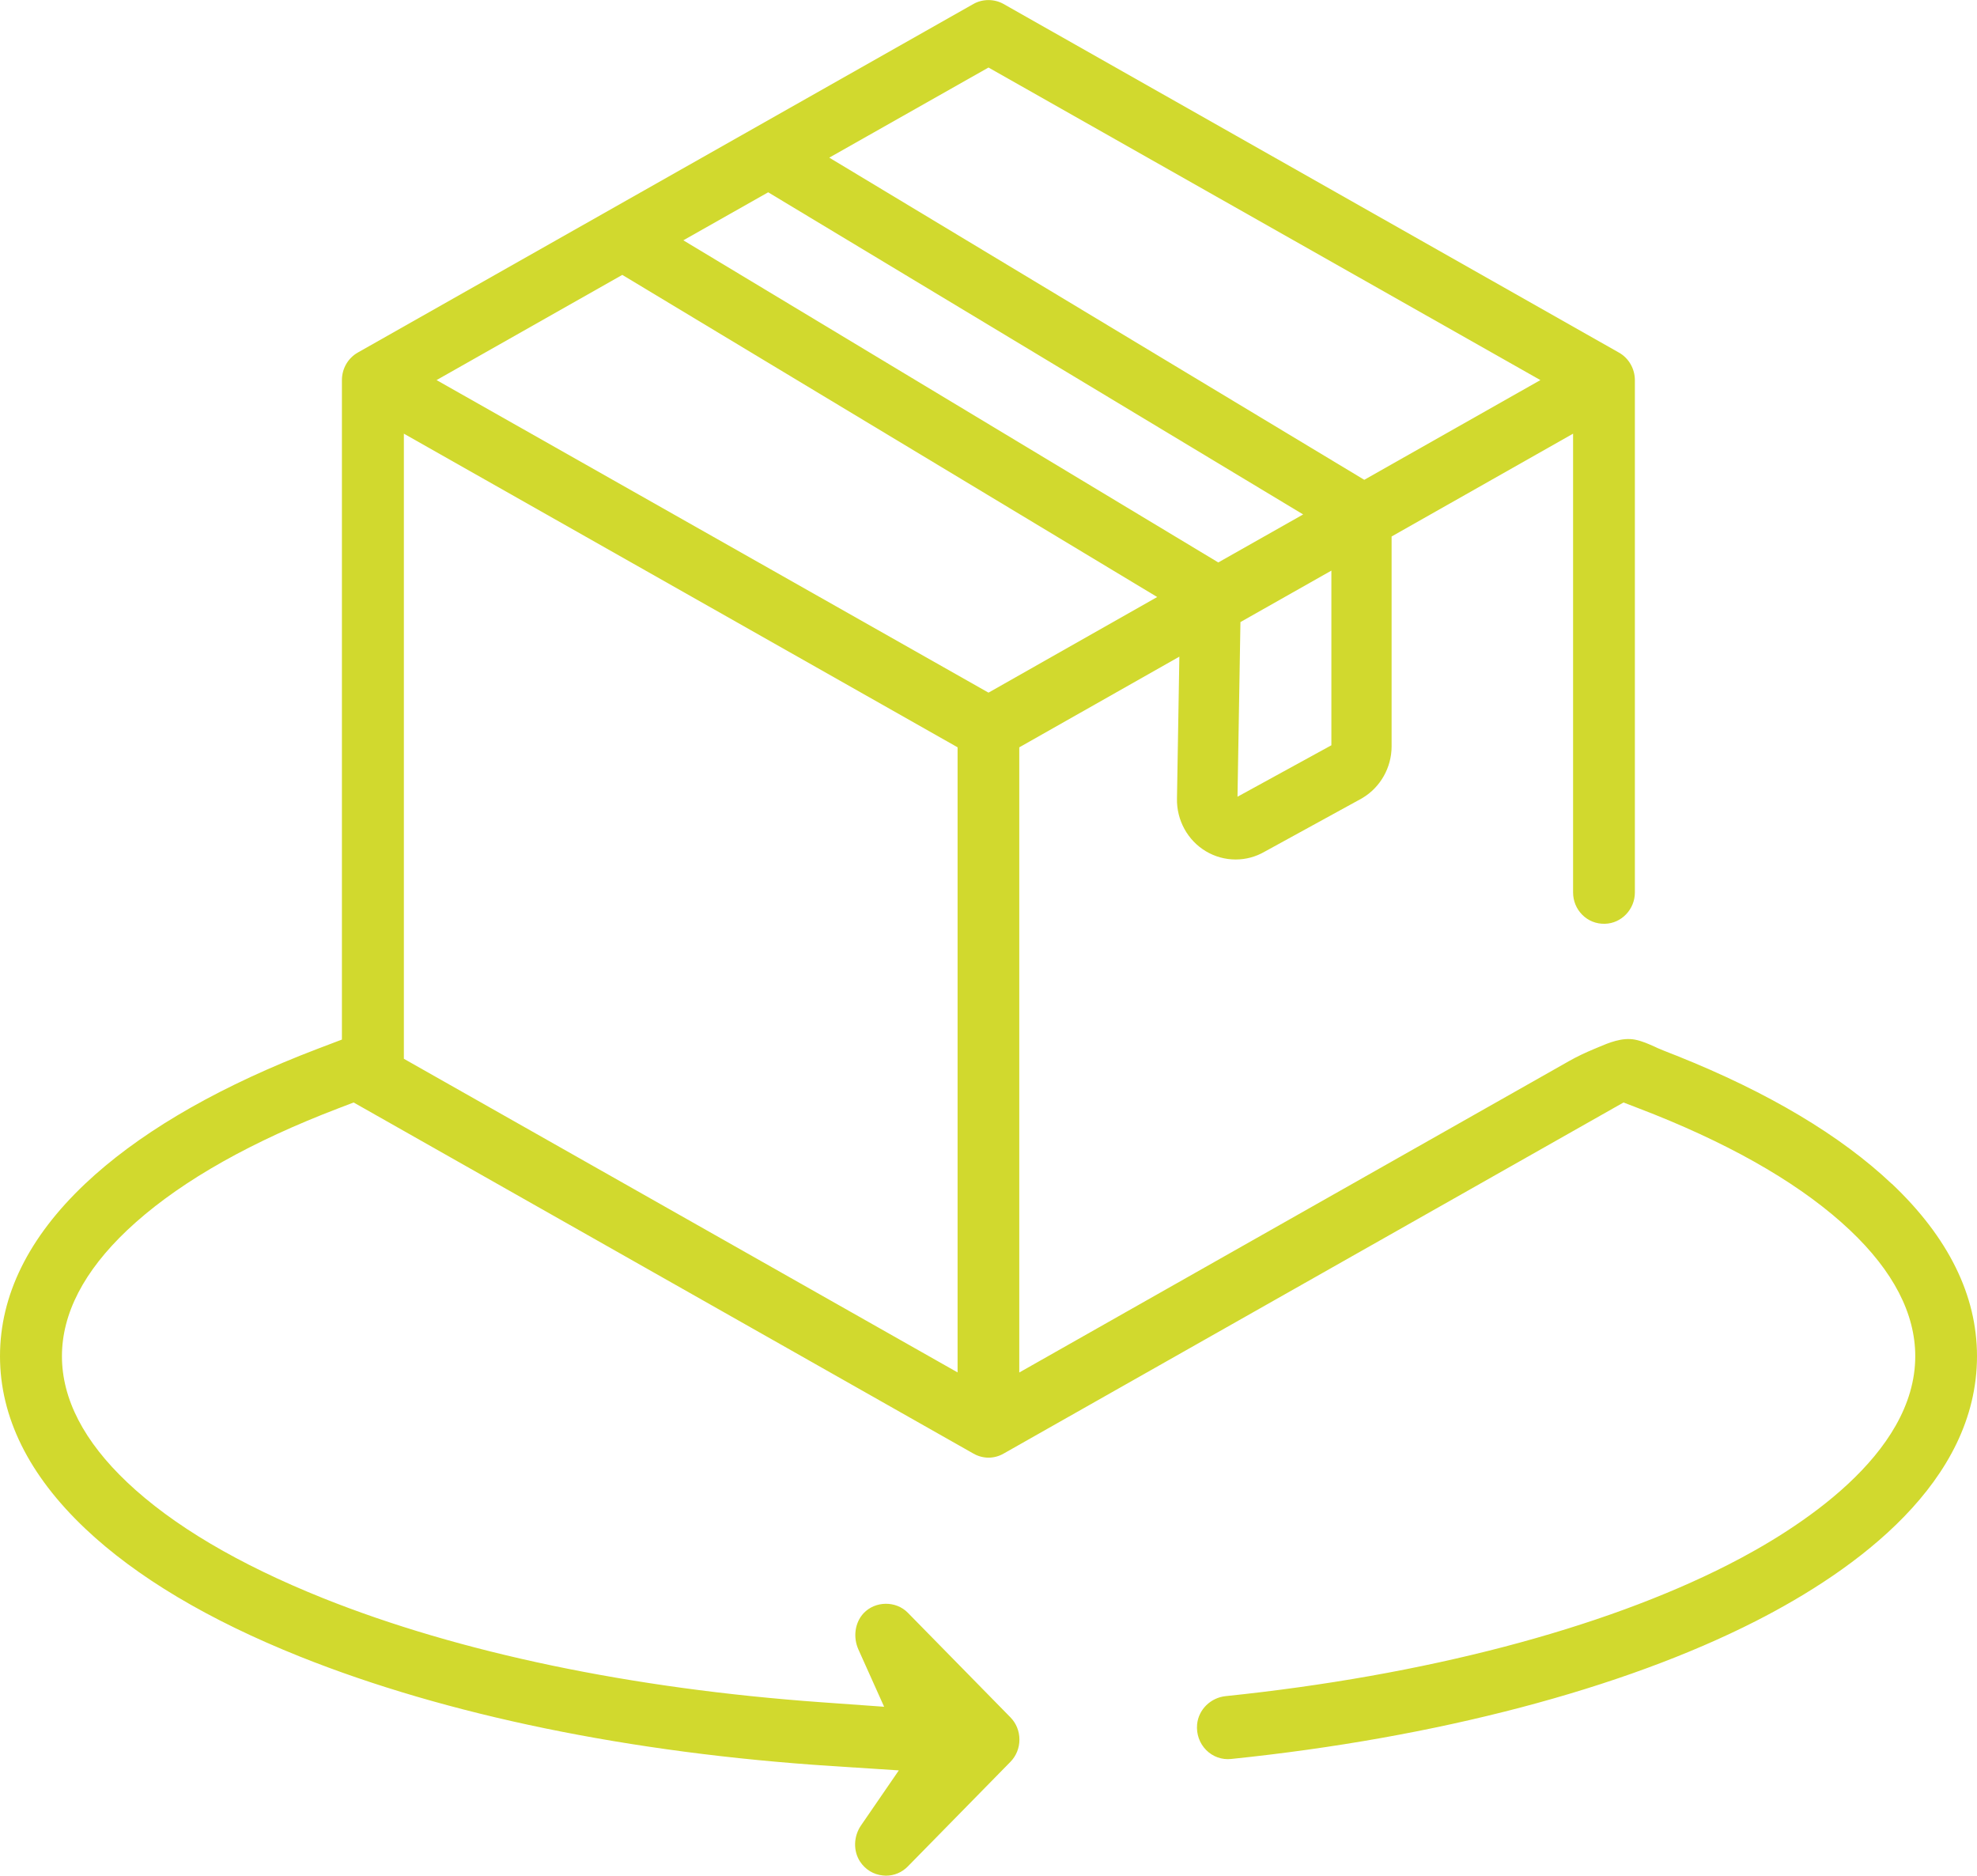 <svg width="39" height="37" viewBox="0 0 39 37" fill="none" xmlns="http://www.w3.org/2000/svg">
<path d="M37.32 23.352C36.312 22.398 34.885 21.547 33.079 20.825L32.956 20.777C32.87 20.744 32.785 20.709 32.7 20.673L32.647 20.648C32.523 20.593 32.396 20.534 32.251 20.506C31.997 20.458 31.735 20.569 31.523 20.659L31.456 20.687C31.268 20.765 31.103 20.844 30.953 20.929L22.225 25.872L20.107 27.072V14.741L23.265 12.952L23.218 15.751C23.209 16.177 23.428 16.577 23.79 16.792C23.97 16.899 24.172 16.953 24.375 16.953C24.577 16.953 24.772 16.901 24.951 16.797L26.862 15.749L26.882 15.737C27.232 15.526 27.452 15.138 27.452 14.722V10.582L31.032 8.554V17.602C31.032 17.77 31.096 17.926 31.213 18.044C31.331 18.162 31.488 18.226 31.66 18.221C31.986 18.214 32.251 17.936 32.251 17.604V7.499C32.251 7.274 32.131 7.064 31.937 6.955L19.796 0.078C19.614 -0.024 19.384 -0.024 19.203 0.078L7.06 6.953C6.866 7.062 6.745 7.27 6.745 7.497V20.505L6.264 20.688C6.147 20.733 6.032 20.778 5.918 20.823C4.112 21.547 2.686 22.398 1.679 23.35C0.564 24.405 0 25.549 0 26.75C0 27.95 0.566 29.095 1.679 30.149C2.686 31.103 4.112 31.954 5.919 32.676C8.801 33.829 12.432 34.577 16.416 34.835L17.731 34.92L16.987 36.003C16.836 36.221 16.829 36.51 16.967 36.72C17.07 36.876 17.233 36.976 17.417 36.993C17.437 36.995 17.456 36.997 17.476 36.997C17.638 36.997 17.793 36.933 17.908 36.815L19.932 34.752C20.047 34.635 20.11 34.479 20.11 34.312C20.11 34.146 20.047 33.99 19.932 33.873L17.908 31.81C17.674 31.571 17.266 31.576 17.036 31.82C16.865 32.004 16.824 32.29 16.934 32.536L17.441 33.665L16.199 33.576C12.457 33.308 9.058 32.598 6.368 31.521C4.705 30.854 3.407 30.087 2.511 29.24C1.655 28.43 1.222 27.593 1.222 26.751C1.222 25.91 1.655 25.073 2.511 24.263C3.407 23.416 4.703 22.647 6.366 21.982C6.461 21.944 6.558 21.906 6.655 21.869L6.976 21.746L19.204 28.672C19.39 28.778 19.612 28.778 19.797 28.672L32.027 21.746L32.346 21.869C32.443 21.907 32.54 21.944 32.635 21.982C34.299 22.649 35.595 23.416 36.492 24.263C37.349 25.073 37.782 25.91 37.782 26.751C37.782 28.693 35.469 30.163 34.09 30.864C31.602 32.132 28.084 33.052 24.181 33.455C23.88 33.486 23.642 33.722 23.615 34.014C23.598 34.203 23.663 34.387 23.794 34.519C23.924 34.65 24.103 34.714 24.285 34.695C28.338 34.278 32.014 33.311 34.635 31.976C36.626 30.961 39 29.231 39 26.75C39 25.549 38.434 24.405 37.321 23.35L37.32 23.352ZM12.276 5.422L22.828 11.776L19.5 13.662L8.612 7.497L12.276 5.422ZM13.48 4.74L15.154 3.793L25.707 10.147L24.033 11.094L13.48 4.74ZM16.358 3.11L19.5 1.332L30.387 7.497L26.913 9.464L16.36 3.11H16.358ZM18.89 14.74V27.07L7.967 20.884V8.554L18.89 14.74ZM26.264 14.7L24.412 15.715L24.47 12.27L26.264 11.255V14.701V14.7Z" fill="#D1D92E"/>
</svg>
